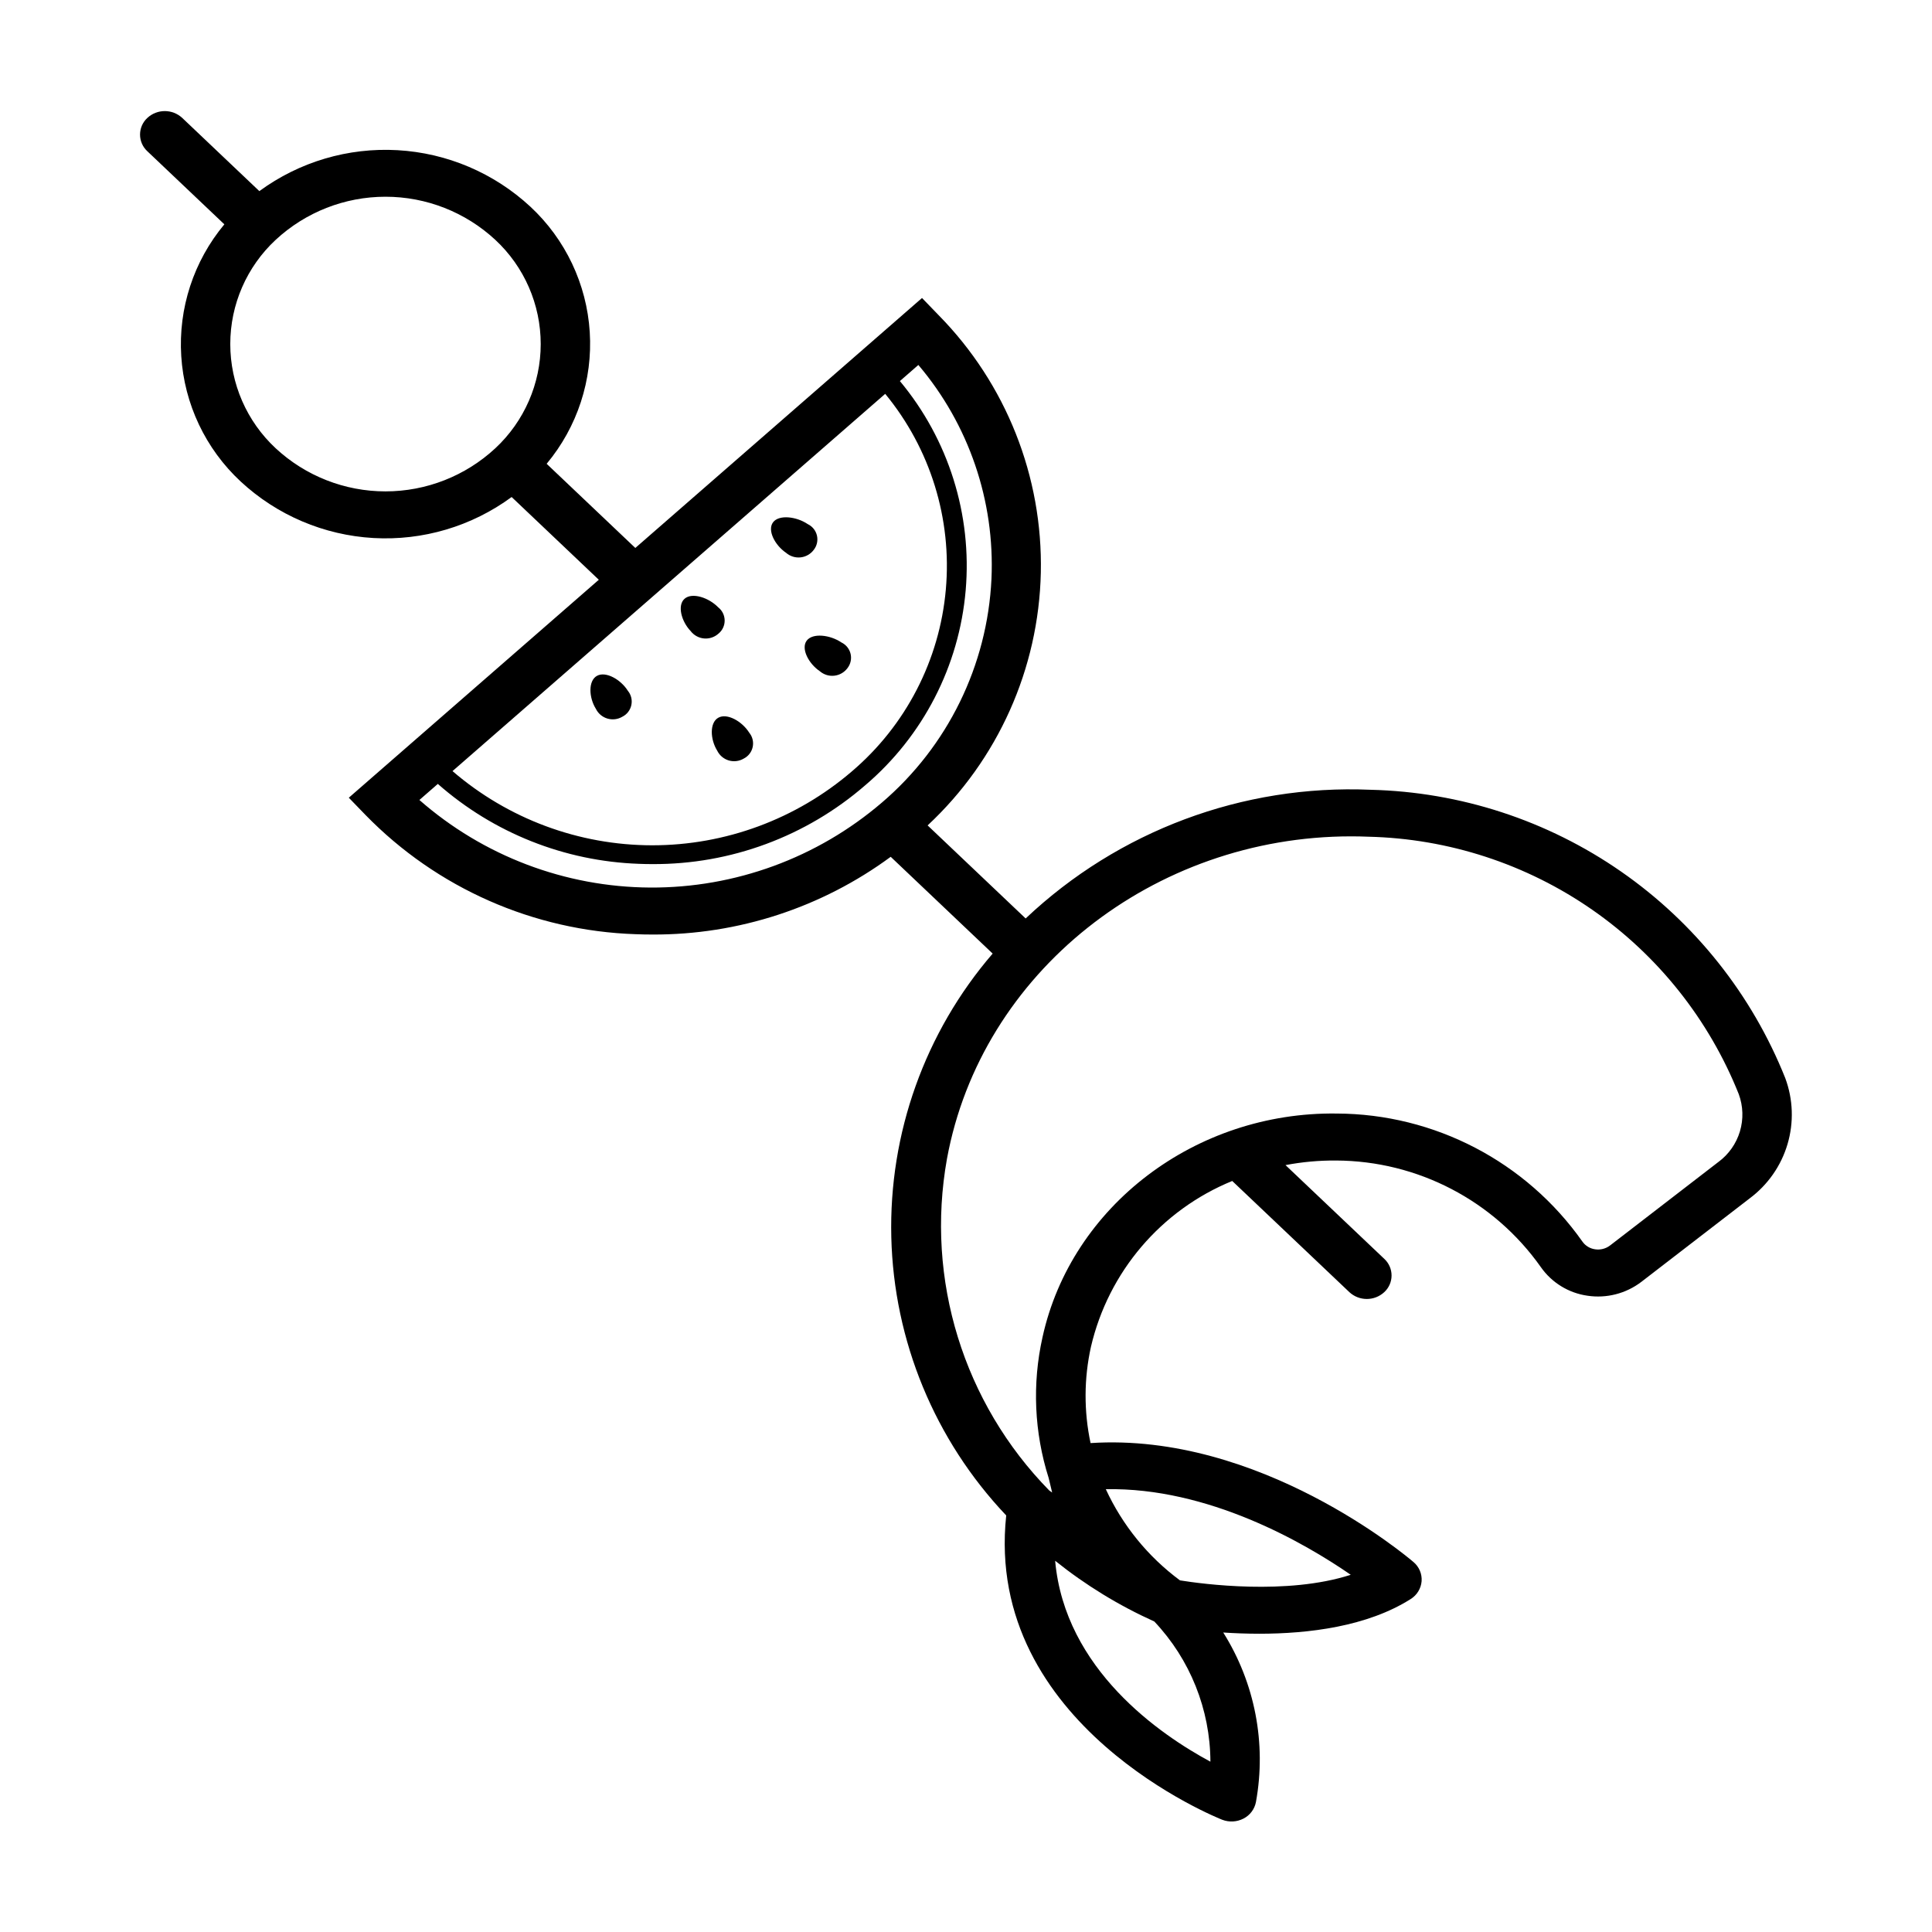 <?xml version="1.0" encoding="UTF-8"?>
<!-- Uploaded to: ICON Repo, www.svgrepo.com, Generator: ICON Repo Mixer Tools -->
<svg fill="#000000" width="800px" height="800px" version="1.1" viewBox="144 144 512 512" xmlns="http://www.w3.org/2000/svg">
 <g>
  <path d="m617.12 429.73c-8.82-22.117-23.941-41.148-43.488-54.738-19.551-13.59-42.66-21.133-66.461-21.695-33.812-1.441-66.766 10.859-91.363 34.105l-25.984-24.664 0.004 0.004c18.625-17.363 29.441-41.516 30-66.969 0.555-25.457-9.203-50.059-27.051-68.215l-4.434-4.586-75.977 66.242-23.496-22.301h-0.004c8.141-9.758 12.227-22.262 11.422-34.941-0.805-12.68-6.441-24.566-15.75-33.215-9.629-8.918-22.062-14.207-35.164-14.957-13.105-0.75-26.059 3.086-36.645 10.848l-20.422-19.383c-2.613-2.434-6.66-2.434-9.273 0-1.227 1.137-1.922 2.731-1.922 4.402 0 1.668 0.695 3.266 1.922 4.402l20.422 19.383c-8.141 9.754-12.227 22.262-11.422 34.941s6.441 24.566 15.75 33.215c9.625 8.93 22.059 14.223 35.164 14.973 13.105 0.75 26.062-3.09 36.641-10.863l23.102 21.926-66.254 57.762 4.438 4.586 0.004 0.004c18.887 19.367 44.531 30.684 71.57 31.578 1.5 0.059 2.992 0.09 4.481 0.09h0.004c22.703 0.086 44.832-7.137 63.113-20.598l27.02 25.648v-0.004c-17.953 20.855-27.523 47.633-26.863 75.141 0.664 27.512 11.516 53.797 30.453 73.762-5.934 55.699 56.621 80.402 57.266 80.652 1.84 0.699 3.891 0.582 5.641-0.328 1.699-0.879 2.91-2.488 3.273-4.367 2.828-15.535-0.266-31.566-8.664-44.934 2.938 0.195 6.16 0.324 9.559 0.324 13.043 0 28.602-1.895 40.113-9.191 1.656-1.027 2.731-2.777 2.898-4.723 0.141-1.934-0.656-3.82-2.141-5.074-1.715-1.473-40.801-34.453-85.59-31.535-1.793-8.418-1.758-17.125 0.105-25.527 4.629-19.844 18.578-36.219 37.438-43.934l31.031 29.449h-0.004c2.613 2.43 6.664 2.43 9.277 0 1.227-1.137 1.922-2.731 1.922-4.402s-0.695-3.266-1.922-4.402l-26.184-24.852c4.406-0.84 8.887-1.246 13.375-1.215 21.613 0.078 41.852 10.613 54.312 28.277 2.887 4.109 7.352 6.844 12.324 7.551 5.055 0.762 10.199-0.559 14.266-3.652l28.73-22.141h-0.004c4.809-3.578 8.328-8.613 10.031-14.359 1.703-5.742 1.496-11.883-0.59-17.5zm-341.86-166.93c-7.91 7.344-18.305 11.422-29.102 11.422-10.793 0-21.188-4.078-29.098-11.422-7.676-7.137-12.035-17.141-12.035-27.621 0-10.48 4.359-20.488 12.035-27.621 7.91-7.344 18.305-11.422 29.098-11.422 10.797 0 21.191 4.078 29.102 11.422 7.676 7.133 12.035 17.141 12.035 27.621 0 10.48-4.359 20.484-12.035 27.621zm103.33-14.426c11.953 14.504 17.727 33.129 16.066 51.852-1.656 18.723-10.609 36.039-24.926 48.219-14.734 12.641-33.512 19.582-52.922 19.566-19.414-0.02-38.176-6.996-52.887-19.664zm-0.879 108.32h-0.004c-17.094 14.648-38.898 22.641-61.41 22.516-22.512-0.129-44.223-8.367-61.152-23.207l4.887-4.262v0.004c14.766 13.004 33.586 20.484 53.25 21.176 1.211 0.051 2.422 0.074 3.625 0.074 20.703 0.105 40.734-7.316 56.375-20.879 15.34-13.043 24.91-31.613 26.633-51.672 1.723-20.062-4.543-39.992-17.434-55.457l4.894-4.269c13.379 15.773 20.297 36.02 19.375 56.68-1.082 22.93-11.594 44.387-29.043 59.297zm124.25 204.64c-16.895 5.469-39.34 2.43-45.254 1.48-8.477-6.273-15.234-14.586-19.652-24.16 27.102-0.535 52.566 14.156 64.906 22.68zm-52.059 12.375c9.496 10.047 14.812 23.328 14.871 37.152-13.301-7.148-38.57-24.445-41.148-53.242l-0.004-0.004c8.047 6.453 16.879 11.859 26.281 16.094zm149.51-121.79-28.727 22.141c-1.129 0.863-2.562 1.23-3.969 1.016-1.359-0.188-2.582-0.934-3.371-2.059-14.934-21.184-39.199-33.824-65.113-33.918-37.34-0.504-70.293 24.438-77.953 59.266-2.766 12.359-2.203 25.234 1.625 37.305l0.926 3.867-0.75-0.527v0.004c-22.746-23.184-32.855-55.945-27.125-87.914 9.07-49.402 54.672-85.457 107.11-85.457 1.516 0 3.035 0.031 4.566 0.094h-0.004c21.25 0.5 41.883 7.234 59.336 19.363 17.453 12.133 30.953 29.125 38.828 48.863 1.168 3.172 1.273 6.637 0.305 9.875-0.969 3.234-2.965 6.07-5.68 8.082z"/>
  <path d="m334.39 311.93c1.059-0.855 1.668-2.152 1.652-3.512-0.016-1.363-0.648-2.644-1.727-3.481-2.477-2.559-6.883-4.016-8.887-2.269-2.004 1.746-0.848 6.043 1.629 8.598l-0.004 0.004c0.859 1.102 2.133 1.801 3.523 1.926s2.773-0.332 3.812-1.266z"/>
  <path d="m302.19 323.11c-2.344 1.316-2.144 5.746-0.281 8.73v0.004c0.613 1.25 1.723 2.188 3.059 2.582 1.336 0.398 2.777 0.219 3.973-0.496 1.219-0.613 2.09-1.746 2.371-3.082 0.285-1.332-0.055-2.723-0.918-3.773-1.867-2.988-5.863-5.281-8.203-3.965z"/>
  <path d="m352.33 290.51c1.059 0.914 2.445 1.352 3.836 1.199 1.387-0.148 2.652-0.871 3.484-1.988 0.848-1.074 1.156-2.473 0.848-3.801-0.312-1.328-1.211-2.441-2.441-3.027-2.977-2.016-7.609-2.578-9.191-0.477-1.578 2.102 0.488 6.078 3.465 8.094z"/>
  <path d="m334.07 342.94c0.613 1.25 1.723 2.188 3.059 2.586 1.336 0.395 2.777 0.215 3.973-0.496 1.219-0.613 2.09-1.746 2.371-3.082 0.285-1.332-0.055-2.723-0.918-3.777-1.863-2.988-5.859-5.281-8.203-3.965-2.344 1.32-2.144 5.746-0.281 8.734z"/>
  <path d="m361.25 321.87c1.059 0.914 2.445 1.352 3.836 1.199 1.387-0.148 2.652-0.871 3.488-1.988 0.844-1.074 1.152-2.469 0.844-3.797-0.312-1.328-1.211-2.445-2.441-3.031-2.977-2.016-7.609-2.578-9.191-0.477-1.578 2.106 0.488 6.078 3.465 8.094z"/>
 </g>
</svg>